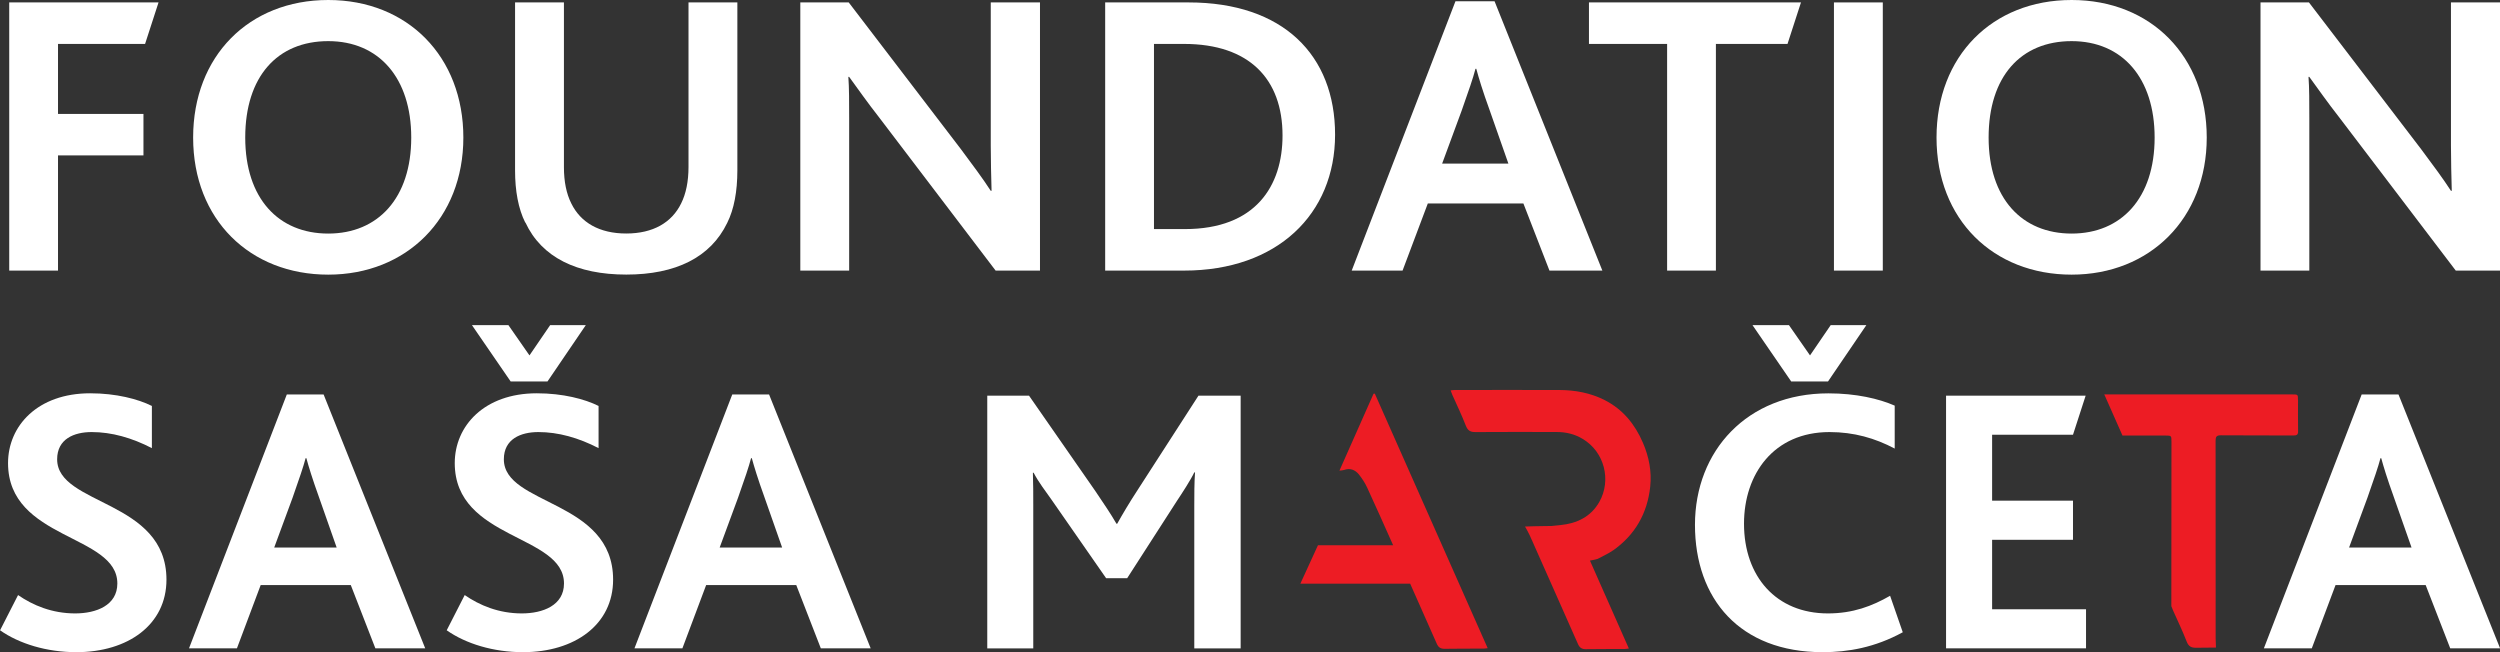 <?xml version="1.0" encoding="UTF-8"?>
<svg xmlns="http://www.w3.org/2000/svg" width="161" height="42" viewBox="0 0 161 42" fill="none">
  <rect x="0" y="0" width="161" height="42" fill="#333333" stroke="none"/>
  <g clip-path="url(#clip0_45_24)">
    <path d="M1.16 38.32C2.123 38.986 3.359 39.504 4.84 39.504C6.197 39.504 7.557 38.986 7.557 37.577C7.557 34.391 0.518 34.788 0.518 29.823C0.518 27.427 2.42 25.328 5.803 25.328C7.481 25.328 8.89 25.698 9.781 26.143V28.86C8.496 28.194 7.188 27.825 5.904 27.825C4.768 27.825 3.68 28.27 3.68 29.578C3.68 32.565 10.72 32.171 10.72 37.332C10.72 40.222 8.252 42 4.916 42C3.014 42 1.236 41.458 0.004 40.591L1.164 38.32H1.16Z" fill="white"></path>
    <path d="M21.68 35.258L20.544 32.023C20.099 30.787 19.878 30.048 19.73 29.506H19.682C19.533 30.072 19.284 30.791 18.843 32.051L17.659 35.262H21.684L21.68 35.258ZM18.47 25.405H20.841L27.383 41.751H24.173L22.591 37.678H16.788L15.259 41.751H12.173L18.47 25.405Z" fill="white"></path>
    <path d="M30.393 20.938H32.741L34.098 22.888L35.43 20.938H37.726L35.258 24.566H32.886L30.393 20.938ZM29.924 38.32C30.887 38.986 32.123 39.504 33.604 39.504C34.961 39.504 36.321 38.986 36.321 37.577C36.321 34.391 29.286 34.788 29.286 29.823C29.286 27.427 31.188 25.328 34.571 25.328C36.249 25.328 37.658 25.698 38.548 26.143V28.86C37.264 28.194 35.956 27.825 34.672 27.825C33.536 27.825 32.448 28.27 32.448 29.578C32.448 32.565 39.484 32.171 39.484 37.332C39.484 40.222 37.015 42 33.68 42C31.778 42 30 41.458 28.768 40.591L29.928 38.32H29.924Z" fill="white"></path>
    <path d="M50.368 35.258L49.232 32.023C48.787 30.787 48.566 30.048 48.417 29.506H48.369C48.221 30.072 47.976 30.791 47.531 32.051L46.346 35.262H50.372L50.368 35.258ZM47.157 25.405H49.529L56.071 41.751H52.86L51.279 37.678H45.476L43.947 41.751H40.86L47.157 25.405Z" fill="white"></path>
    <path d="M63.576 25.481H66.269L70.543 31.629C71.109 32.468 71.53 33.086 71.9 33.728H71.948C72.293 33.11 72.714 32.396 73.28 31.529L77.181 25.481H79.898V41.755H76.912V32.569C76.912 31.902 76.912 31.064 76.96 30.421H76.912C76.692 30.891 76.098 31.806 75.801 32.248L72.59 37.236H71.234L67.678 32.123C67.332 31.63 66.887 31.06 66.566 30.445H66.518C66.542 31.088 66.542 31.926 66.542 32.496V41.755H63.58V25.481H63.576Z" fill="white"></path>
    <path d="M112.86 20.938H115.208L116.565 22.888L117.897 20.938H120.193L117.724 24.566H115.353L112.86 20.938ZM122.54 40.716C120.738 41.703 119.009 42 117.379 42C112.046 42 109.156 38.569 109.156 33.801C109.156 29.033 112.515 25.332 117.749 25.332C119.526 25.332 121.007 25.677 122.019 26.123V28.888C120.759 28.222 119.402 27.825 117.821 27.825C114.217 27.825 112.314 30.542 112.314 33.724C112.314 37.132 114.389 39.504 117.72 39.504C119.326 39.504 120.562 39.034 121.722 38.368L122.536 40.712L122.54 40.716Z" fill="white"></path>
    <path d="M125.326 25.481H134.316L133.501 27.997H128.292V32.243H133.501V34.764H128.292V39.235H134.34V41.751H125.326V25.481Z" fill="white"></path>
    <path d="M155.302 35.258L154.166 32.023C153.72 30.787 153.5 30.048 153.351 29.506H153.303C153.154 30.072 152.906 30.791 152.464 32.051L151.28 35.262H155.306L155.302 35.258ZM152.091 25.405H154.463L161.005 41.751H157.794L156.213 37.678H150.409L148.88 41.751H145.794L152.091 25.405Z" fill="white"></path>
    <path d="M88.539 25.348C88.511 25.348 88.483 25.356 88.455 25.36C87.733 26.99 87.01 28.619 86.26 30.309C86.404 30.289 86.484 30.293 86.561 30.265C86.954 30.124 87.275 30.261 87.512 30.554C87.72 30.815 87.909 31.104 88.049 31.409C88.615 32.641 89.169 33.877 89.719 35.117H84.875L83.743 37.589H90.815C91.389 38.877 91.959 40.162 92.528 41.454C92.629 41.687 92.773 41.787 93.034 41.783C93.869 41.767 94.7 41.775 95.534 41.771C95.615 41.771 95.687 41.755 95.807 41.743C93.375 36.253 90.955 30.807 88.539 25.352" fill="#ED1C24"></path>
    <path d="M103.878 35.45C105.299 34.447 106.09 33.062 106.274 31.34C106.379 30.361 106.194 29.422 105.805 28.515C105.291 27.323 104.516 26.364 103.34 25.766C102.417 25.296 101.426 25.12 100.403 25.116C98.171 25.108 95.94 25.116 93.708 25.116C93.624 25.116 93.536 25.128 93.419 25.14C93.468 25.264 93.5 25.348 93.532 25.433C93.829 26.095 94.142 26.749 94.403 27.423C94.527 27.732 94.692 27.825 95.005 27.825C96.751 27.813 98.5 27.817 100.246 27.821C100.844 27.821 101.406 27.953 101.92 28.262C103.336 29.105 103.778 30.927 103.003 32.312C102.458 33.287 101.534 33.716 100.475 33.817C99.536 33.901 100.318 33.861 99.371 33.881C99.271 33.881 98.36 33.897 98.211 33.909C98.268 33.993 98.416 34.274 98.512 34.471C98.549 34.551 98.585 34.631 98.621 34.716C98.625 34.728 98.629 34.74 98.633 34.752C98.633 34.752 98.637 34.752 98.641 34.752C98.697 34.88 98.757 35.013 98.813 35.145L99.909 37.613C100.479 38.902 101.053 40.19 101.623 41.478C101.723 41.707 101.868 41.811 102.124 41.807C102.959 41.795 103.794 41.799 104.629 41.795C104.705 41.795 104.781 41.779 104.898 41.763C104.059 39.873 103.224 37.99 102.393 36.104C102.622 36.06 102.843 36.016 102.879 35.996C103.208 35.815 103.565 35.667 103.87 35.45" fill="#ED1C24"></path>
    <path d="M0.594 0.156H10.21L9.343 2.829H3.736V7.336H9.239V10.009H3.736V17.426H0.594V0.156Z" fill="white"></path>
    <path d="M26.484 8.858C26.484 5.033 24.413 2.649 21.139 2.649C17.864 2.649 15.793 4.928 15.793 8.858C15.793 12.787 17.94 15.042 21.139 15.042C24.337 15.042 26.484 12.762 26.484 8.858ZM12.438 8.858C12.438 3.616 16.029 0 21.139 0C26.247 0 29.84 3.64 29.84 8.858C29.84 14.075 26.171 17.687 21.139 17.687C16.106 17.687 12.438 14.151 12.438 8.858Z" fill="white"></path>
    <path d="M33.825 14.332C33.379 13.441 33.17 12.289 33.17 10.977V0.156H36.317V10.768C36.317 11.687 36.474 12.47 36.791 13.1C37.393 14.332 38.601 15.038 40.33 15.038C42.06 15.038 43.264 14.332 43.866 13.1C44.179 12.47 44.34 11.687 44.34 10.744V0.156H47.486V10.977C47.486 12.313 47.278 13.465 46.832 14.356C45.757 16.583 43.505 17.683 40.334 17.683C37.164 17.683 34.884 16.583 33.837 14.328" fill="white"></path>
    <path d="M64.118 17.426L56.625 7.573C55.866 6.606 55.26 5.739 54.686 4.952H54.634C54.686 5.635 54.686 6.63 54.686 7.625V17.426H51.54V0.156H54.658L61.89 9.616C62.649 10.639 63.279 11.474 63.805 12.289H63.857C63.833 11.374 63.805 10.322 63.805 9.379V0.156H66.975V17.426H64.118Z" fill="white"></path>
    <path d="M76.306 14.753C80.865 14.753 82.595 11.976 82.595 8.725C82.595 5.109 80.472 2.829 76.254 2.829H74.316V14.753H76.306ZM71.169 0.156H76.543C82.647 0.156 85.979 3.564 85.979 8.673C85.979 13.782 82.258 17.426 76.258 17.426H71.173V0.156H71.169Z" fill="white"></path>
    <path d="M97.14 10.535L95.936 7.104C95.462 5.795 95.229 5.009 95.073 4.431H95.021C94.864 5.033 94.603 5.791 94.13 7.128L92.874 10.535H97.144H97.14ZM93.732 0.08H96.249L103.192 17.426H99.785L98.107 13.104H91.951L90.325 17.426H87.05L93.732 0.08Z" fill="white"></path>
    <path d="M107.362 2.829H102.329V0.156H115.983L115.116 2.829H110.504V17.426H107.362V2.829Z" fill="white"></path>
    <path d="M121.252 0.156H118.106V17.426H121.252V0.156Z" fill="white"></path>
    <path d="M138.758 8.858C138.758 5.033 136.688 2.649 133.413 2.649C130.138 2.649 128.067 4.928 128.067 8.858C128.067 12.787 130.214 15.042 133.413 15.042C136.611 15.042 138.758 12.762 138.758 8.858ZM124.712 8.858C124.712 3.616 128.3 0 133.413 0C138.526 0 142.114 3.64 142.114 8.858C142.114 14.075 138.445 17.687 133.413 17.687C128.38 17.687 124.712 14.151 124.712 8.858Z" fill="white"></path>
    <path d="M158.151 17.426L150.658 7.573C149.9 6.606 149.294 5.739 148.72 4.952H148.668C148.72 5.635 148.72 6.63 148.72 7.625V17.426H145.577V0.156H148.696L155.928 9.616C156.686 10.639 157.316 11.474 157.842 12.289H157.894C157.87 11.374 157.842 10.322 157.842 9.379V0.156H161.013V17.426H158.155H158.151Z" fill="white"></path>
    <path d="M147.989 25.766C147.989 25.401 147.989 25.401 147.628 25.401C143.591 25.401 139.553 25.401 135.516 25.401L136.688 28.049C137.607 28.049 138.53 28.049 139.449 28.049C139.846 28.049 139.842 28.058 139.842 28.451C139.842 30.69 139.834 36.803 139.834 39.038C139.882 39.163 139.914 39.247 139.951 39.327C140.244 39.989 140.561 40.643 140.821 41.314C140.942 41.623 141.11 41.719 141.423 41.715C141.817 41.715 142.314 41.703 142.708 41.703L142.688 41.113C142.688 36.867 142.688 32.625 142.684 28.379C142.684 28.126 142.744 28.033 143.021 28.033C144.582 28.045 146.147 28.037 147.712 28.045C147.921 28.045 148.001 27.989 147.997 27.768C147.985 27.098 147.993 26.432 147.993 25.766" fill="#ED1C24"></path>
  </g>
  <defs>
    <clipPath id="clip0_45_24">
      <rect width="161.005" height="42" fill="white"></rect>
    </clipPath>
  </defs>
</svg>
